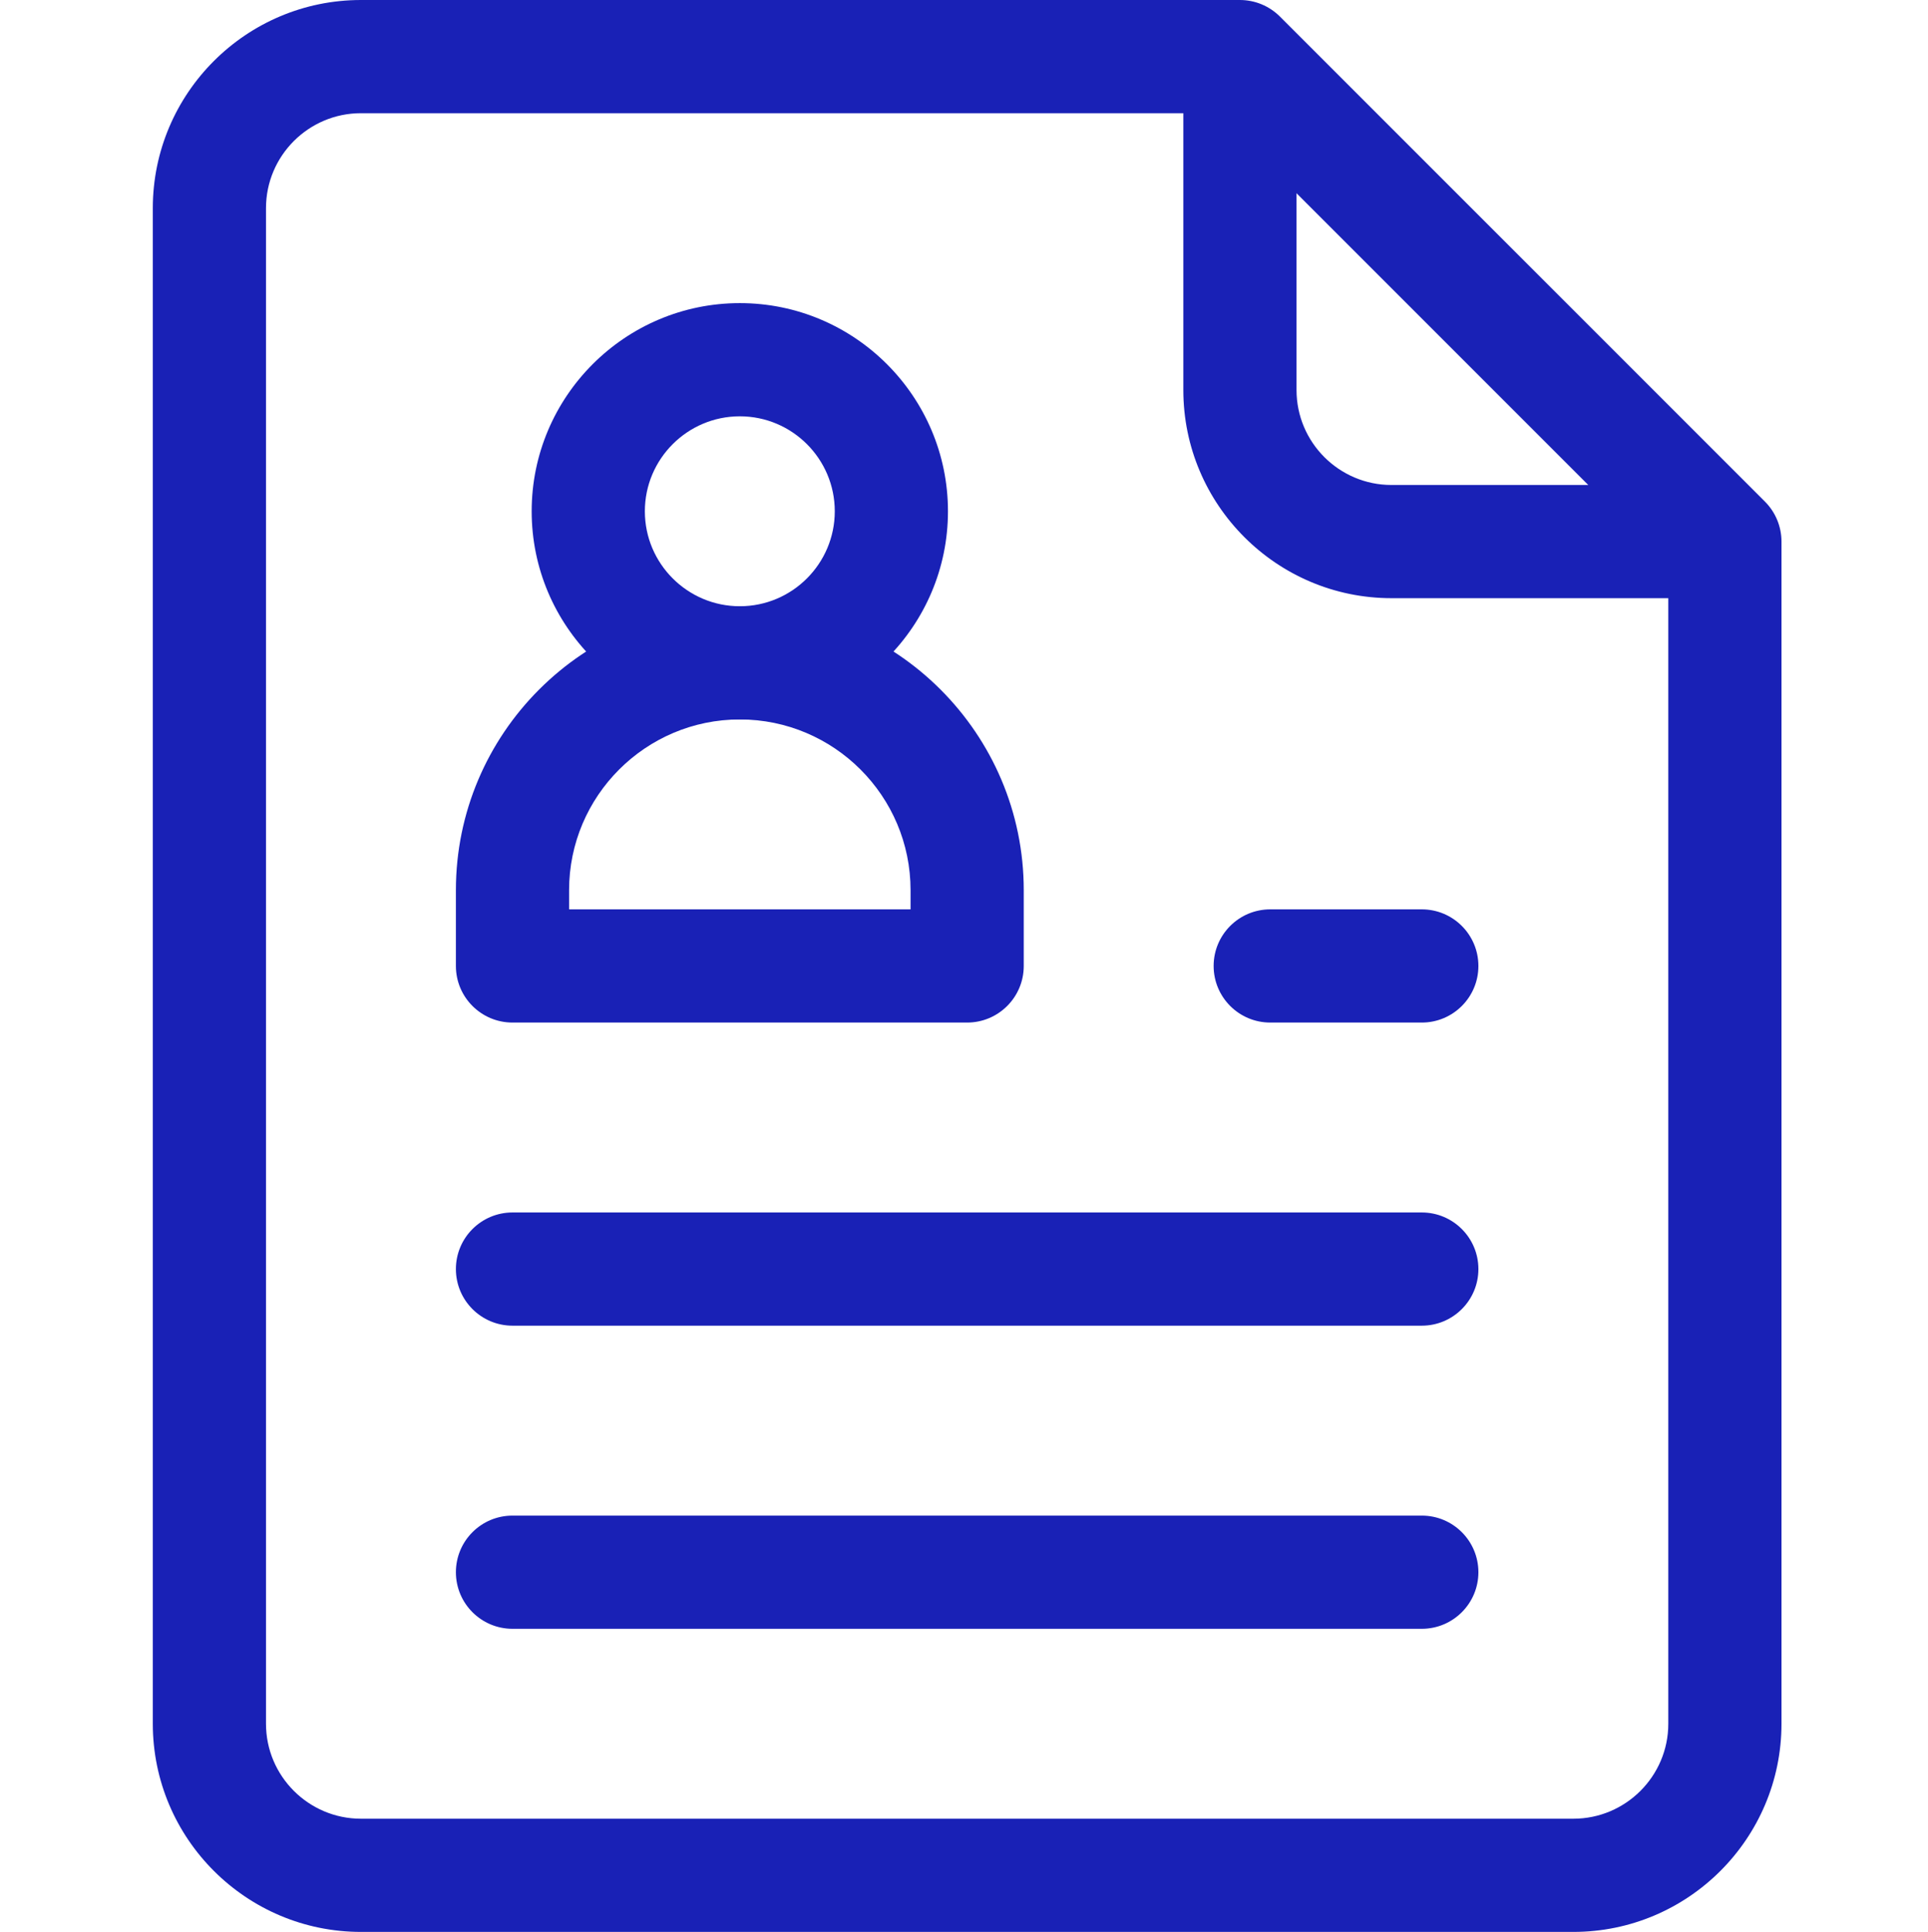 <svg width="511" height="512" viewBox="0 0 511 512" fill="none" xmlns="http://www.w3.org/2000/svg">
<path d="M196.082 190.668C165.664 190.668 140.914 165.918 140.914 135.5C140.914 105.082 165.664 80.332 196.082 80.332C226.504 80.332 251.25 105.082 251.25 135.5C251.25 165.918 226.504 190.668 196.082 190.668ZM196.082 110.332C182.207 110.332 170.914 121.621 170.914 135.5C170.914 149.379 182.207 160.668 196.082 160.668C209.961 160.668 221.25 149.379 221.25 135.5C221.25 121.621 209.961 110.332 196.082 110.332Z" fill="#1921B6"/>
<path d="M256.336 271H135.832C127.547 271 120.832 264.285 120.832 256V235.918C120.832 194.426 154.59 160.668 196.082 160.668C237.574 160.668 271.336 194.426 271.336 235.918V256C271.336 264.285 264.617 271 256.336 271ZM150.832 241H241.336V235.918C241.336 210.965 221.035 190.668 196.082 190.668C171.133 190.668 150.832 210.965 150.832 235.918V241Z" fill="#1921B6"/>
<path d="M452.348 158.531H368.801C338.383 158.531 313.633 133.785 313.633 103.367V19.816C313.633 11.535 320.348 4.816 328.633 4.816C336.918 4.816 343.633 11.535 343.633 19.816V103.367C343.633 117.242 354.922 128.531 368.801 128.531H452.348C460.633 128.531 467.348 135.25 467.348 143.531C467.348 151.816 460.633 158.531 452.348 158.531Z" fill="#1921B6"/>
<path d="M417 512H95.668C65.246 512 40.5 487.254 40.5 456.832V55.168C40.5 24.746 65.246 0 95.668 0H328.633C332.609 0 336.426 1.582 339.238 4.395L467.773 132.926C470.586 135.738 472.168 139.555 472.168 143.531V456.832C472.164 487.254 447.418 512 417 512ZM95.668 30C81.789 30 70.5 41.289 70.5 55.168V456.832C70.5 470.711 81.789 482 95.668 482H417C430.879 482 442.168 470.711 442.168 456.832V149.746L322.422 30H95.668Z" fill="#1921B6"/>
<path d="M376.836 431.668H135.832C127.547 431.668 120.832 424.953 120.832 416.668C120.832 408.383 127.547 401.668 135.832 401.668H376.836C385.117 401.668 391.836 408.383 391.836 416.668C391.836 424.953 385.117 431.668 376.836 431.668Z" fill="#1921B6"/>
<path d="M376.836 351.332H135.832C127.547 351.332 120.832 344.617 120.832 336.332C120.832 328.051 127.547 321.332 135.832 321.332H376.836C385.117 321.332 391.836 328.051 391.836 336.332C391.836 344.617 385.117 351.332 376.836 351.332Z" fill="#1921B6"/>
<path d="M376.836 271H336.664C328.383 271 321.664 264.285 321.664 256C321.664 247.715 328.383 241 336.664 241H376.836C385.117 241 391.836 247.715 391.836 256C391.836 264.285 385.117 271 376.836 271Z" fill="#1921B6"/>
</svg>
